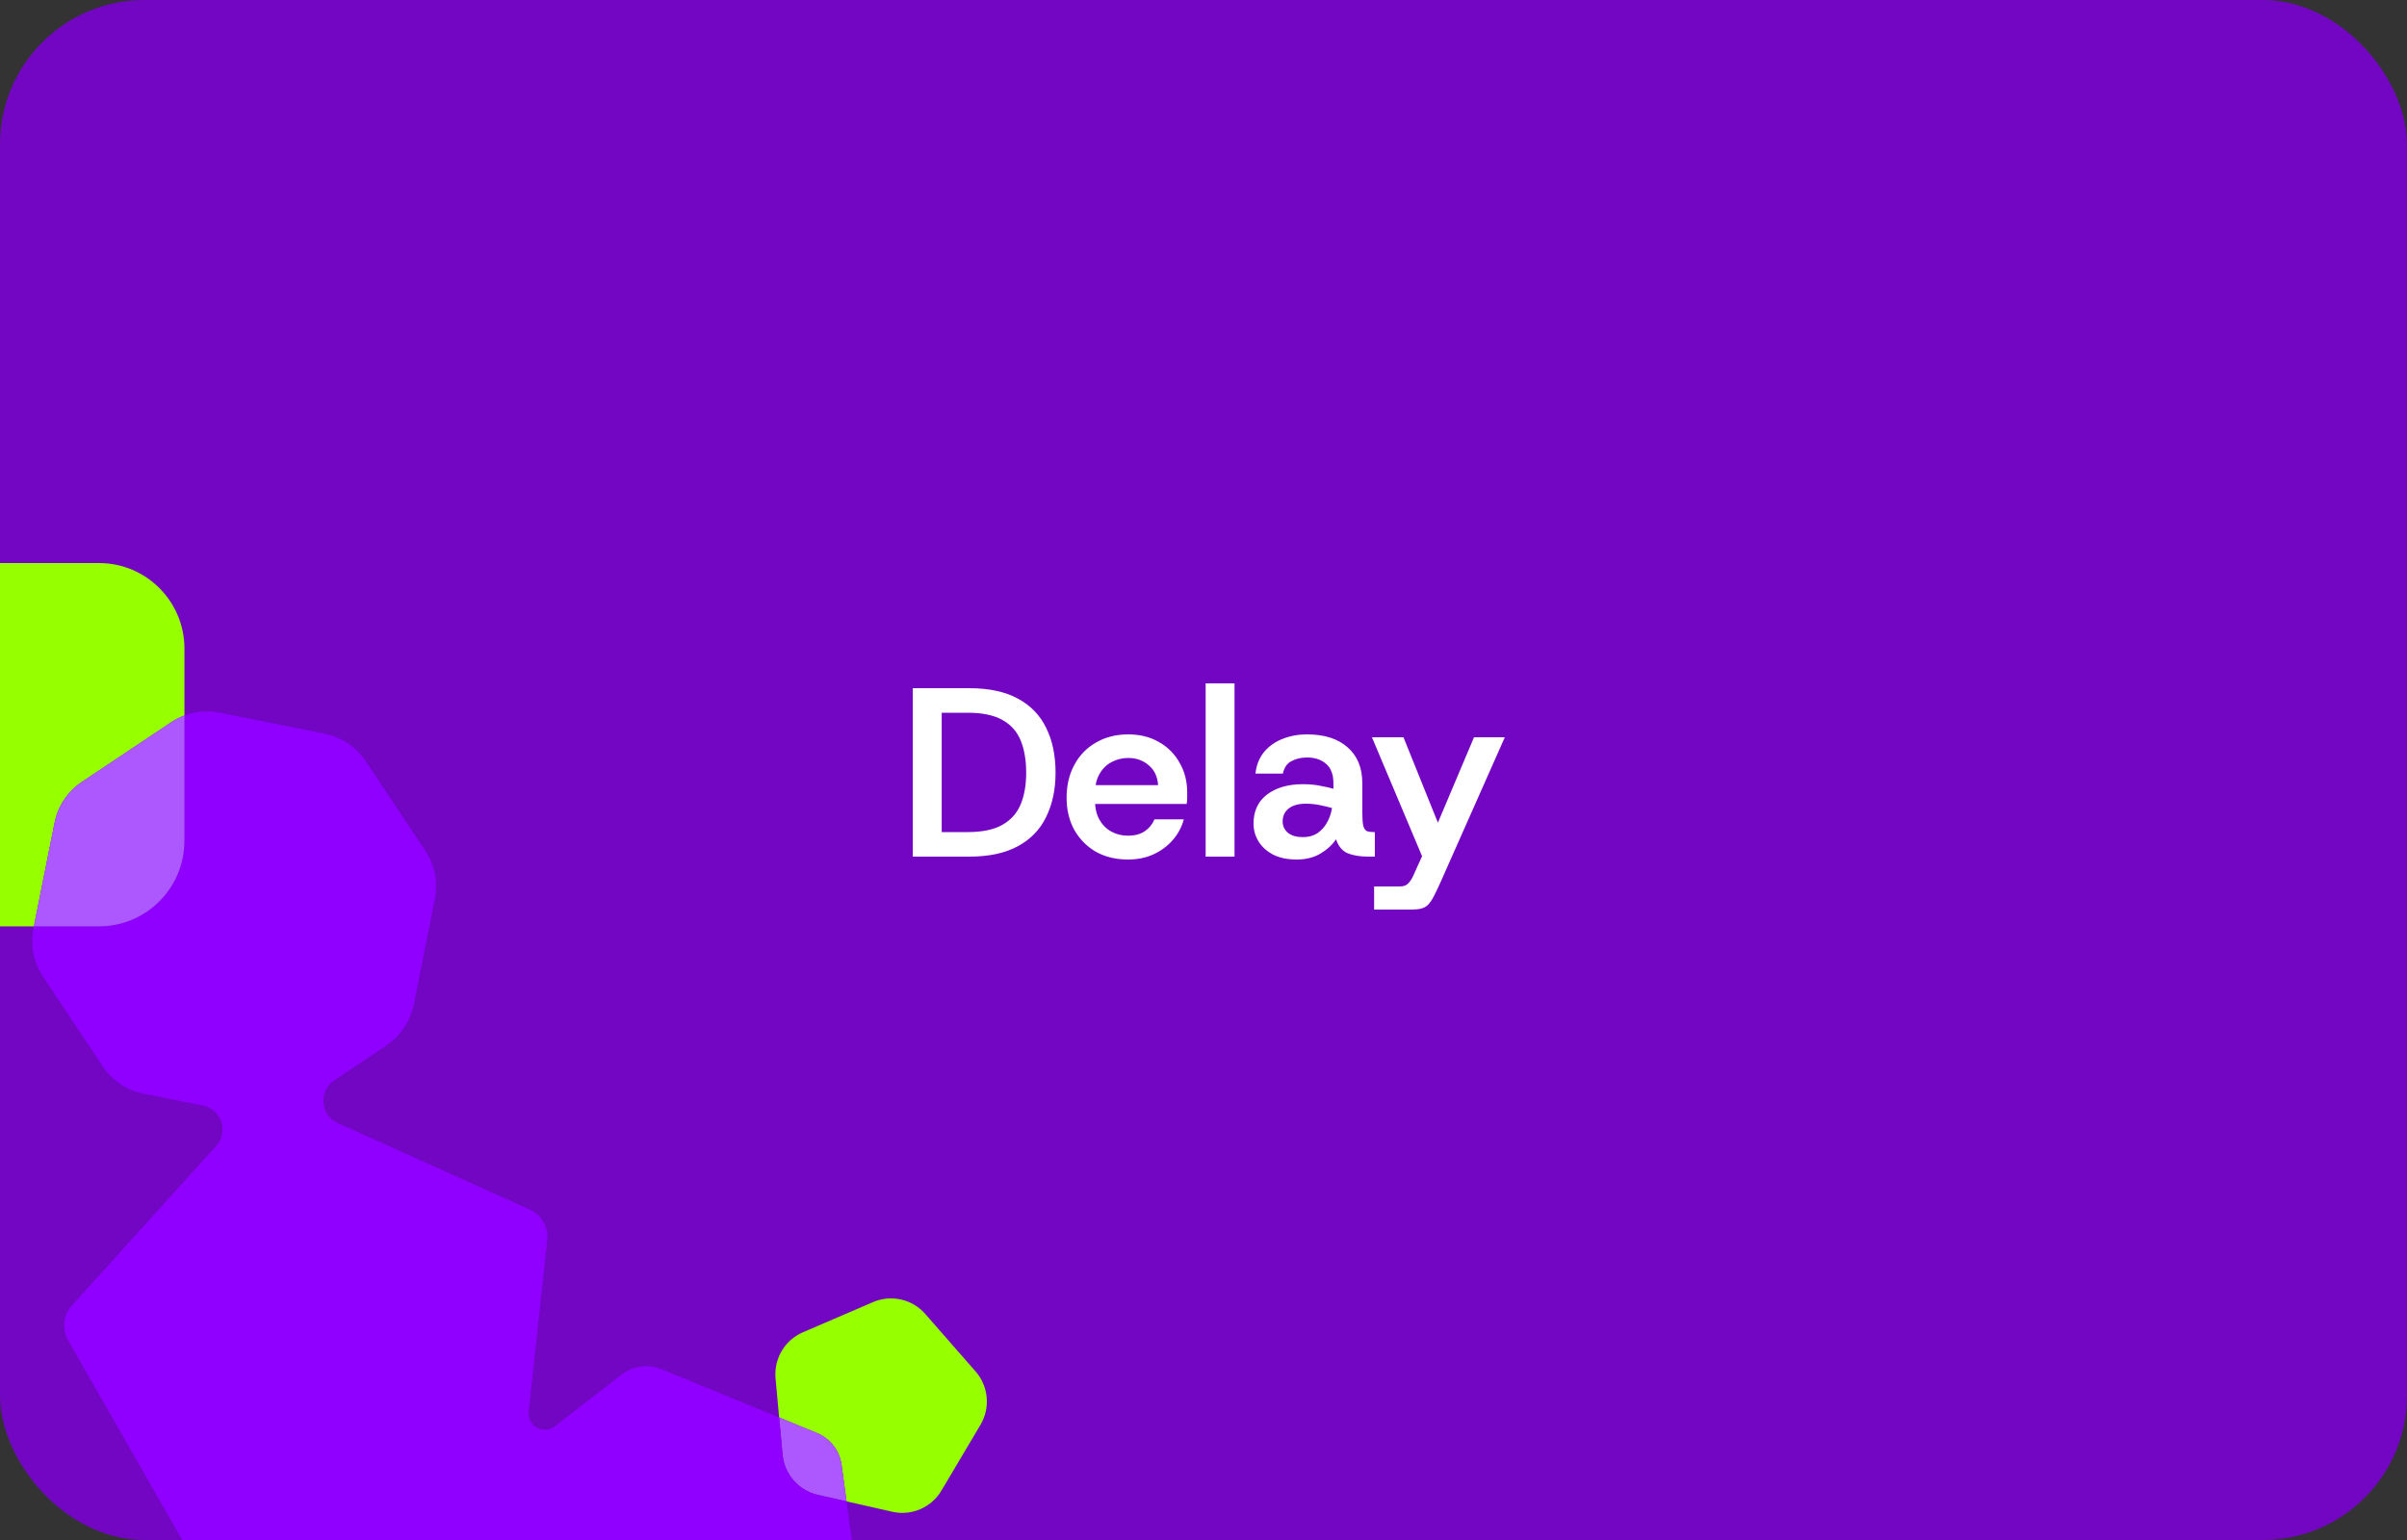 <svg width="500" height="320" viewBox="0 0 500 320" fill="none" xmlns="http://www.w3.org/2000/svg">
<rect x="0" y="0" width="500" height="320" fill="#333333" stroke="none"/>
<g clip-path="url(#clip0_1_499)">
<rect width="500" height="320" rx="30" fill="#7306C3"/>
<g clip-path="url(#clip1_1_499)">
<path d="M202.652 284.973L192.197 273.025C189.496 269.938 185.119 268.945 181.354 270.566L166.786 276.841C163.023 278.463 160.729 282.329 161.103 286.418L161.848 294.542L169.687 297.762C172.463 298.902 174.422 301.44 174.826 304.42L175.848 311.974L185.351 314.129C189.347 315.035 193.471 313.259 195.564 309.729L203.67 296.07C205.765 292.54 205.354 288.06 202.652 284.973Z" fill="#96FF00"/>
<path d="M169.689 297.761L161.85 294.542L162.557 302.245C162.932 306.335 165.891 309.717 169.887 310.623L175.848 311.974L174.826 304.42C174.423 301.44 172.464 298.902 169.687 297.761H169.689Z" fill="#AD57FF"/>
<path d="M179.514 339.061L175.849 311.975L169.888 310.624C165.892 309.718 162.934 306.336 162.558 302.247L161.851 294.543L137.418 284.51C134.643 283.37 131.469 283.801 129.097 285.642L115.277 296.358C112.907 298.196 109.496 296.282 109.819 293.295L113.676 257.683C113.968 254.996 112.499 252.427 110.039 251.318L70.159 233.356C66.522 231.718 66.108 226.708 69.424 224.491L80.26 217.25C83.206 215.281 85.253 212.219 85.948 208.737L90.322 186.815C91.016 183.333 90.302 179.718 88.338 176.765L75.967 158.164C74.003 155.21 70.948 153.159 67.475 152.464L45.605 148.079C43.15 147.587 40.627 147.801 38.319 148.665V174.713C38.319 184.534 30.377 192.495 20.579 192.495H7.043L6.962 192.902C6.267 196.383 6.981 199.999 8.945 202.952L21.316 221.553C23.281 224.507 26.336 226.558 29.809 227.254L42.14 229.727C46.001 230.5 47.547 235.199 44.902 238.123L14.952 271.239C13.14 273.241 12.823 276.185 14.162 278.531L41.756 326.819C43.096 329.165 45.79 330.378 48.43 329.825L75.46 324.162L87.642 321.61C93.741 320.332 99.641 324.51 100.478 330.699L103.017 349.462C103.42 352.441 105.379 354.979 108.156 356.12L140.428 369.371C143.204 370.511 146.377 370.08 148.75 368.239L176.335 346.85C178.708 345.01 179.922 342.041 179.518 339.06L179.514 339.061Z" fill="#8F00FF"/>
<path d="M17.018 162.47L35.575 150.069C36.438 149.492 37.357 149.024 38.315 148.667V134.784C38.315 124.961 30.373 117 20.575 117H-19.26C-29.058 117 -37 124.961 -37 134.782V174.713C-37 184.534 -29.058 192.495 -19.26 192.495H7.039L11.332 170.981C12.026 167.499 14.072 164.437 17.018 162.468V162.47Z" fill="#96FF00"/>
<path d="M38.315 174.713V148.665C37.359 149.022 36.438 149.491 35.575 150.067L17.018 162.468C14.072 164.437 12.025 167.499 11.332 170.981L7.039 192.495H20.575C30.373 192.495 38.315 184.534 38.315 174.713Z" fill="#AD57FF"/>
</g>
<path d="M189.616 178V143H201.316C205.416 143 208.783 143.717 211.416 145.15C214.083 146.583 216.05 148.617 217.316 151.25C218.616 153.85 219.266 156.95 219.266 160.55C219.266 164.05 218.616 167.117 217.316 169.75C216.05 172.383 214.083 174.417 211.416 175.85C208.783 177.283 205.416 178 201.316 178H189.616ZM195.616 172.9H201.016C204.05 172.9 206.45 172.4 208.216 171.4C209.983 170.4 211.25 168.983 212.016 167.15C212.783 165.317 213.166 163.117 213.166 160.55C213.166 157.95 212.783 155.717 212.016 153.85C211.25 151.983 209.983 150.567 208.216 149.6C206.45 148.6 204.05 148.1 201.016 148.1H195.616V172.9ZM234.313 178.6C231.813 178.6 229.596 178.067 227.662 177C225.763 175.9 224.263 174.383 223.163 172.45C222.096 170.517 221.563 168.283 221.563 165.75C221.563 163.183 222.096 160.917 223.163 158.95C224.229 156.95 225.729 155.4 227.662 154.3C229.596 153.167 231.829 152.6 234.363 152.6C236.796 152.6 238.929 153.133 240.763 154.2C242.629 155.267 244.063 156.717 245.063 158.55C246.096 160.35 246.613 162.383 246.613 164.65C246.613 164.983 246.613 165.35 246.613 165.75C246.613 166.15 246.579 166.583 246.513 167.05H225.913V163.15H240.563C240.463 161.417 239.829 160.05 238.663 159.05C237.496 158.017 236.063 157.5 234.363 157.5C233.129 157.5 231.979 157.783 230.913 158.35C229.879 158.883 229.046 159.7 228.413 160.8C227.779 161.867 227.463 163.233 227.463 164.9V166.35C227.463 167.883 227.763 169.2 228.363 170.3C228.996 171.4 229.829 172.233 230.863 172.8C231.896 173.367 233.046 173.65 234.313 173.65C235.679 173.65 236.829 173.35 237.763 172.75C238.696 172.117 239.379 171.283 239.813 170.25H245.913C245.479 171.85 244.713 173.283 243.613 174.55C242.546 175.783 241.229 176.767 239.663 177.5C238.096 178.233 236.313 178.6 234.313 178.6ZM250.445 178V142H256.445V178H250.445ZM269.34 178.6C267.44 178.6 265.824 178.267 264.49 177.6C263.157 176.9 262.14 175.983 261.44 174.85C260.74 173.717 260.39 172.483 260.39 171.15C260.39 168.55 261.324 166.533 263.19 165.1C265.09 163.667 267.574 162.95 270.64 162.95C272.04 162.95 273.274 163.067 274.34 163.3C275.44 163.5 276.324 163.7 276.99 163.9V162.75C276.99 160.917 276.474 159.567 275.44 158.7C274.44 157.833 273.124 157.4 271.49 157.4C270.29 157.4 269.224 157.65 268.29 158.15C267.357 158.617 266.757 159.483 266.49 160.75H260.79C260.99 158.95 261.59 157.45 262.59 156.25C263.59 155.05 264.857 154.15 266.39 153.55C267.957 152.917 269.657 152.6 271.49 152.6C275.124 152.6 277.94 153.5 279.94 155.3C281.974 157.067 282.99 159.55 282.99 162.75V168.8C282.99 170.067 283.057 171 283.19 171.6C283.357 172.167 283.607 172.533 283.94 172.7C284.307 172.833 284.774 172.9 285.34 172.9H285.59V178H284.24C282.54 178 281.107 177.767 279.94 177.3C278.807 176.8 278.007 175.833 277.54 174.4C276.707 175.6 275.607 176.6 274.24 177.4C272.874 178.2 271.24 178.6 269.34 178.6ZM270.64 173.95C271.807 173.95 272.807 173.683 273.64 173.15C274.474 172.583 275.14 171.85 275.64 170.95C276.174 170.017 276.524 169 276.69 167.9C275.99 167.7 275.157 167.5 274.19 167.3C273.224 167.1 272.24 167 271.24 167C269.74 167 268.557 167.333 267.69 168C266.857 168.667 266.44 169.567 266.44 170.7C266.44 171.633 266.807 172.417 267.54 173.05C268.307 173.65 269.34 173.95 270.64 173.95ZM285.441 189V184.2H290.691C291.191 184.2 291.591 184.133 291.891 184C292.225 183.867 292.541 183.6 292.841 183.2C293.175 182.8 293.525 182.15 293.891 181.25L296.191 176.2L295.841 178.95L284.991 153.2H291.541L298.691 170.95L306.191 153.2H312.591L299.291 183.2C298.725 184.467 298.241 185.483 297.841 186.25C297.441 187.017 297.041 187.6 296.641 188C296.241 188.4 295.758 188.667 295.191 188.8C294.658 188.933 293.991 189 293.191 189H285.441Z" fill="white"/>
</g>
<defs>
<clipPath id="clip0_1_499">
<rect width="500" height="320" fill="white"/>
</clipPath>
<clipPath id="clip1_1_499">
<rect width="242" height="253" fill="white" transform="translate(-37 117)"/>
</clipPath>
</defs>
</svg>
